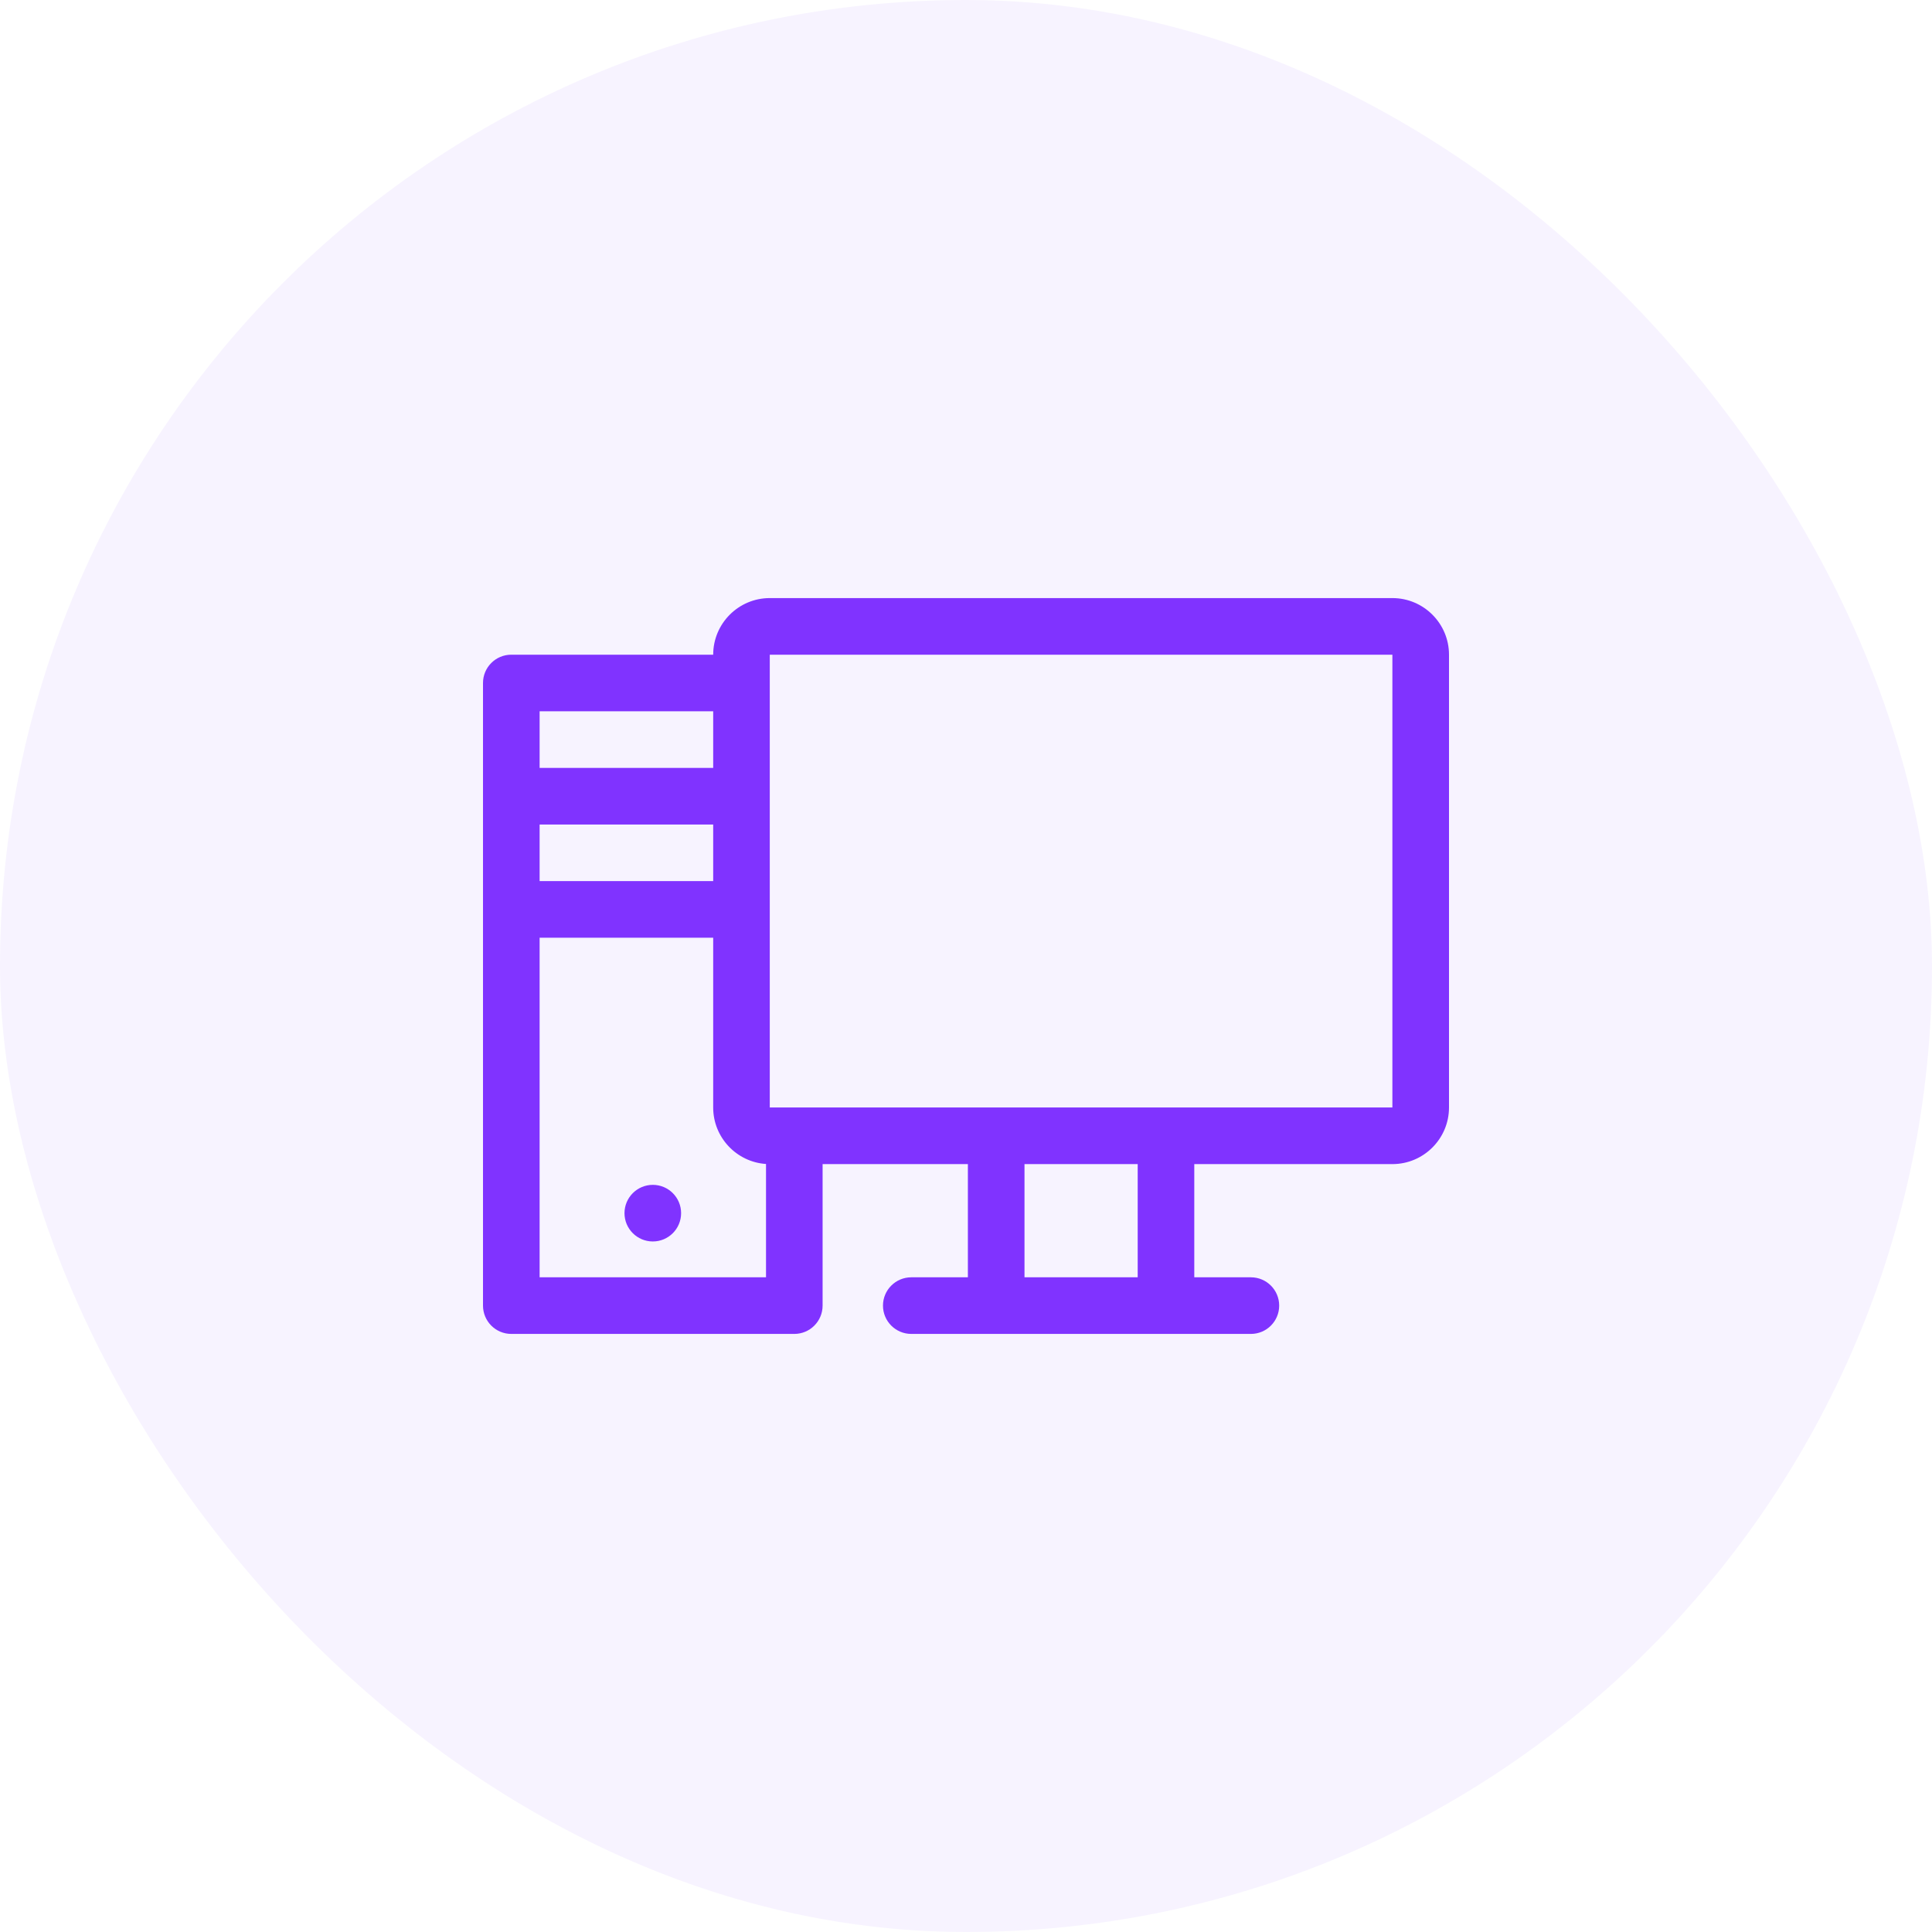 <svg width="76" height="76" viewBox="0 0 76 76" fill="none" xmlns="http://www.w3.org/2000/svg">
<rect width="76" height="76" rx="38" fill="#8033FF" fill-opacity="0.06"/>
<g clip-path="url(#clip0_41_182)">
<path d="M54.773 23.527H30.281C29.053 23.527 28.055 24.526 28.055 25.754H20.113C19.498 25.754 19 26.252 19 26.867V51.359C19 51.974 19.498 52.473 20.113 52.473H31.246C31.861 52.473 32.359 51.974 32.359 51.359V45.793H38.074V50.246H35.848C35.233 50.246 34.734 50.745 34.734 51.359C34.734 51.974 35.233 52.473 35.848 52.473H49.207C49.822 52.473 50.32 51.974 50.32 51.359C50.32 50.745 49.822 50.246 49.207 50.246H46.98V45.793H54.773C56.001 45.793 57 44.794 57 43.566V25.754C57 24.526 56.001 23.527 54.773 23.527ZM21.227 32.434H28.055V34.66H21.227V32.434ZM28.055 27.98V30.207H21.227V27.98H28.055ZM21.227 50.246V36.887H28.055V43.566C28.055 44.744 28.974 45.711 30.133 45.788V50.246H21.227ZM44.754 50.246H40.301V45.793H44.754V50.246ZM54.773 43.566H30.281V25.754H54.773V43.566Z" fill="#8033FF"/>
<path d="M26.793 47.723C26.793 48.338 26.295 48.836 25.68 48.836C25.065 48.836 24.566 48.338 24.566 47.723C24.566 47.108 25.065 46.609 25.68 46.609C26.295 46.609 26.793 47.108 26.793 47.723Z" fill="#8033FF"/>
</g>
<defs>
<clipPath id="clip0_41_182">
<rect width="38" height="38" fill="white" transform="translate(19 19)"/>
</clipPath>
</defs>
</svg>
